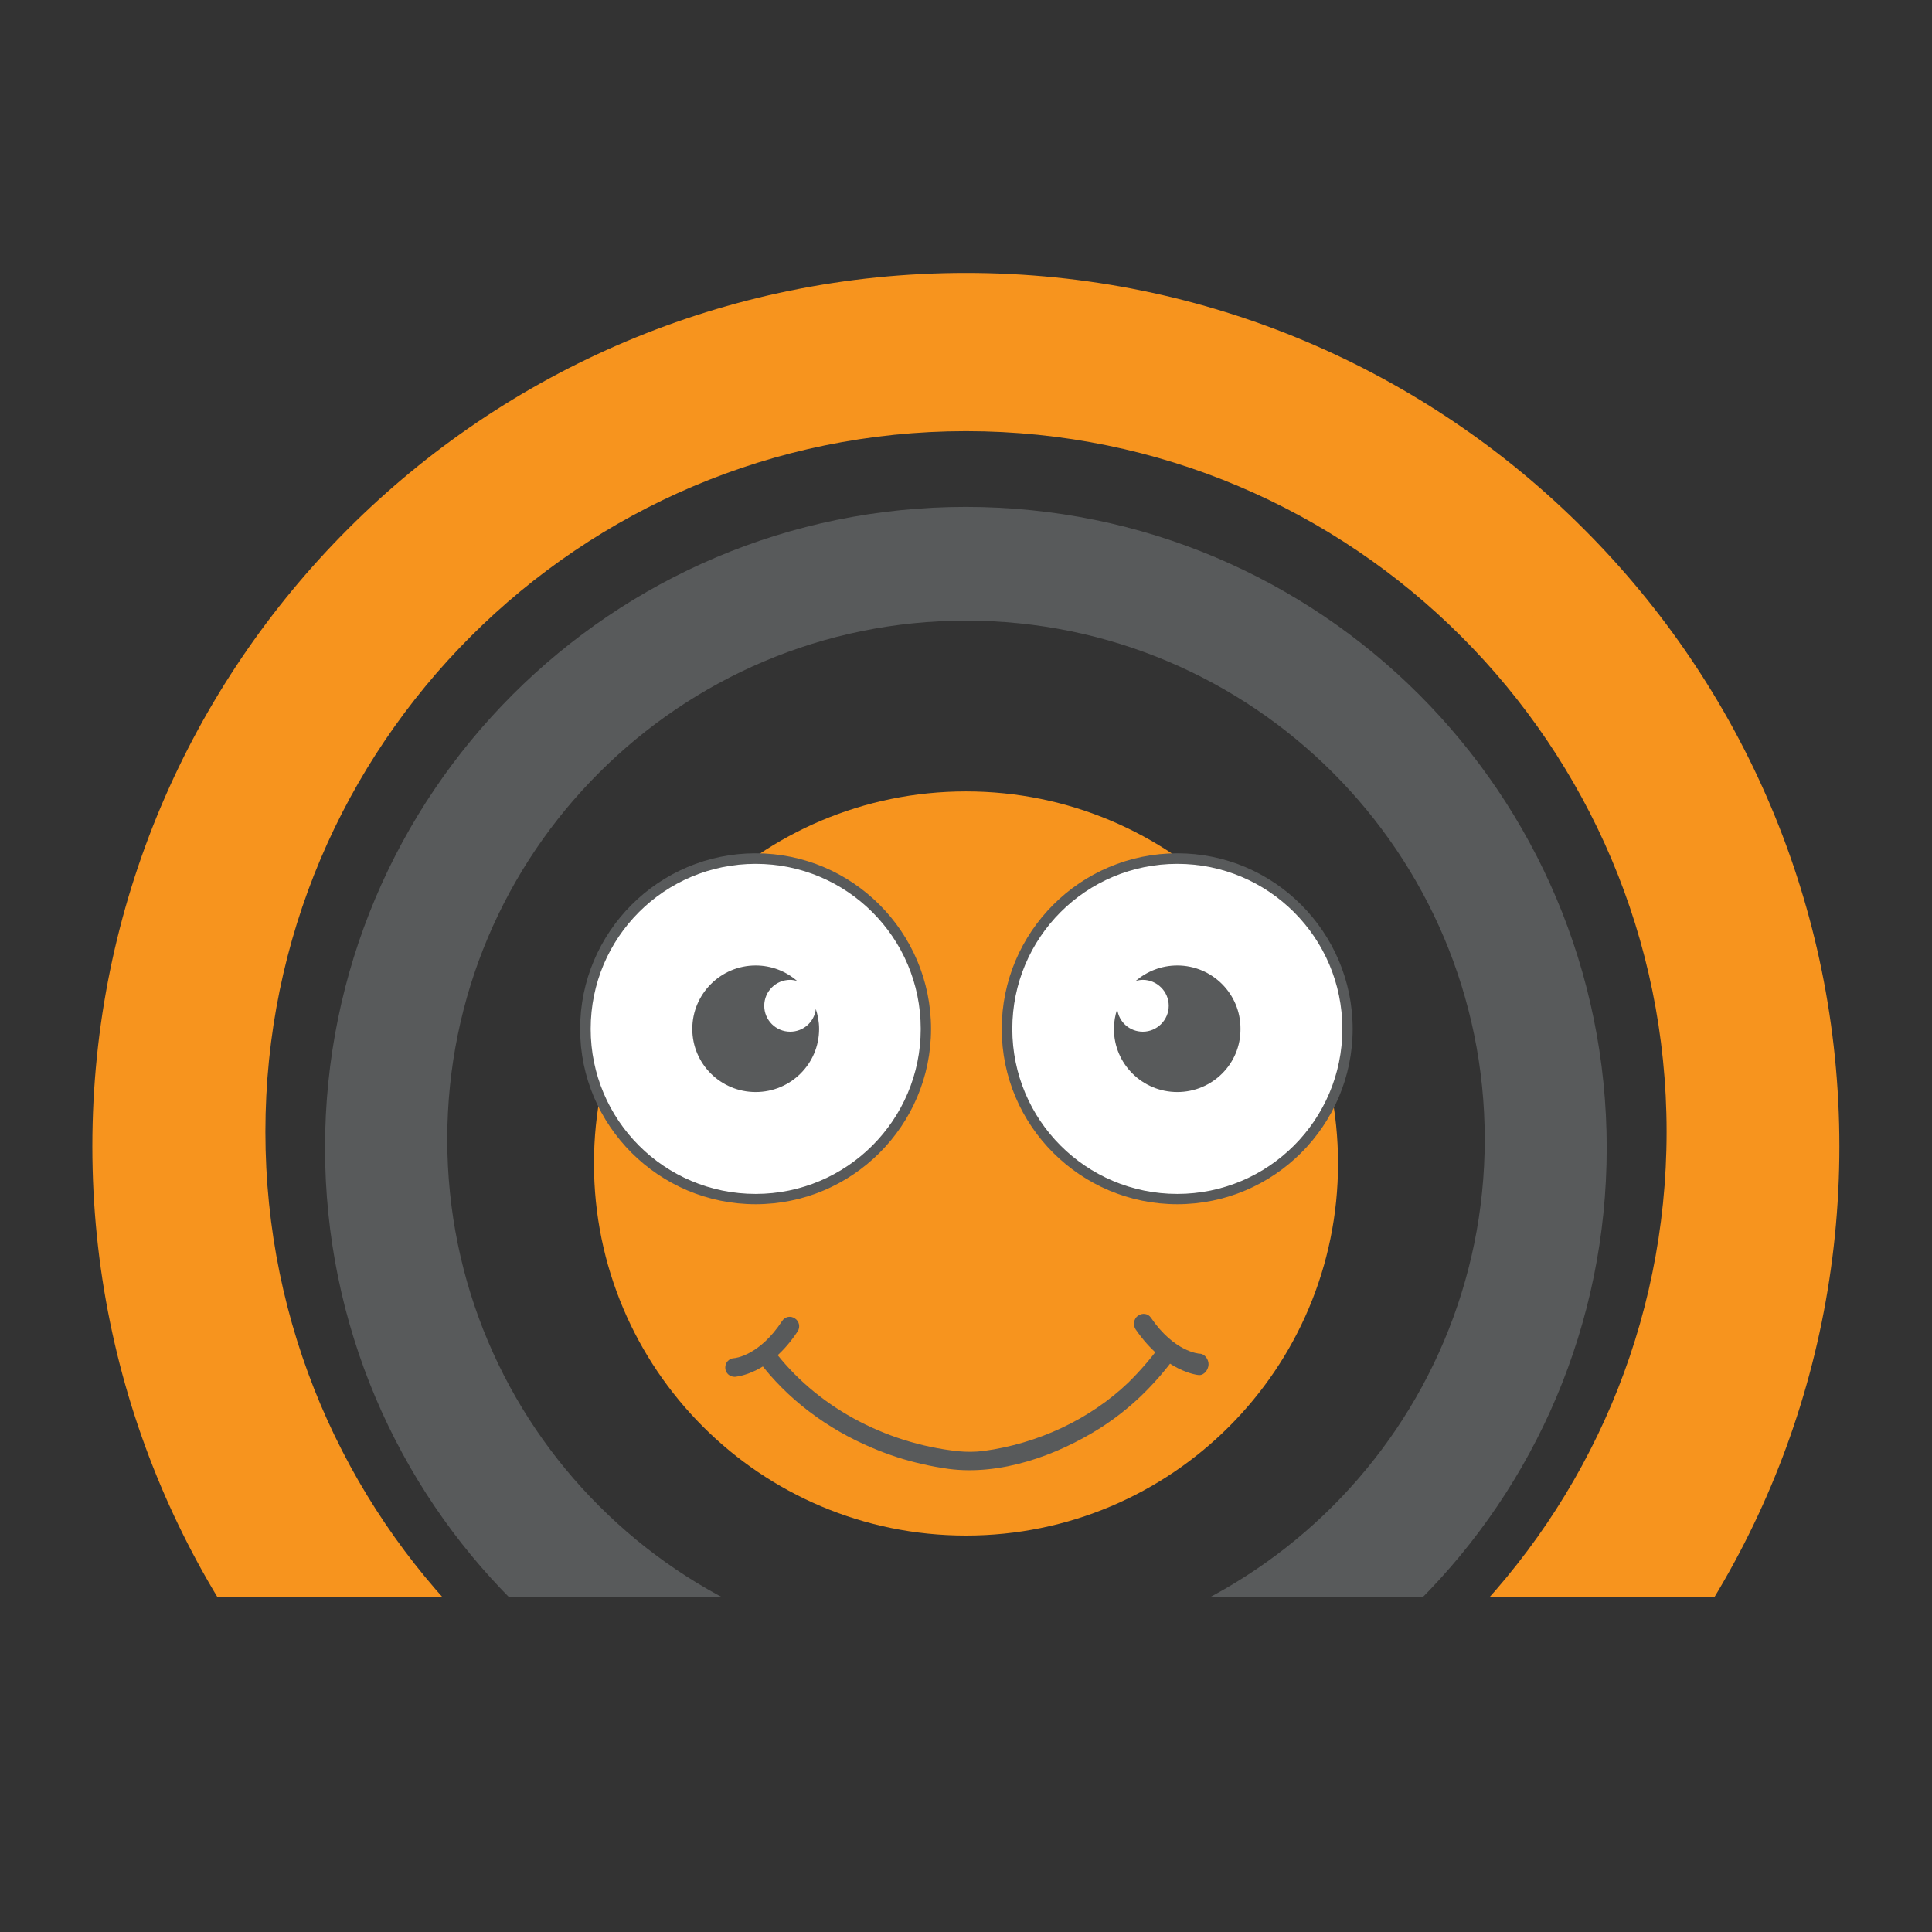 <svg xmlns="http://www.w3.org/2000/svg" xmlns:xlink="http://www.w3.org/1999/xlink" width="40" zoomAndPan="magnify" viewBox="0 0 30 30" height="40" preserveAspectRatio="xMidYMid meet" version="1.2"><rect x="0" y="0" width="30" height="30" fill="#333333" stroke="none"/><defs><clipPath id="b78d478584"><path d="M 9.223 12.289 L 20.777 12.289 L 20.777 23.844 L 9.223 23.844 Z M 9.223 12.289 "/></clipPath><clipPath id="54e823e324"><path d="M 15 12.289 C 11.809 12.289 9.223 14.875 9.223 18.066 C 9.223 21.258 11.809 23.844 15 23.844 C 18.191 23.844 20.777 21.258 20.777 18.066 C 20.777 14.875 18.191 12.289 15 12.289 Z M 15 12.289 "/></clipPath><clipPath id="611460663a"><path d="M 2.762 5.336 L 27.242 5.336 L 27.242 24.797 L 2.762 24.797 Z M 2.762 5.336 "/></clipPath><clipPath id="e154326b1a"><path d="M 5.047 7.871 L 24.949 7.871 L 24.949 24.793 L 5.047 24.793 Z M 5.047 7.871 "/></clipPath><clipPath id="4b586e3ba5"><path d="M 1.434 4.238 L 28.566 4.238 L 28.566 24.793 L 1.434 24.793 Z M 1.434 4.238 "/></clipPath><clipPath id="0110cd30ea"><path d="M 5.938 8.629 L 24.066 8.629 L 24.066 24.797 L 5.938 24.797 Z M 5.938 8.629 "/></clipPath><clipPath id="da9906fb42"><path d="M 11 20 L 19 20 L 19 22.922 L 11 22.922 Z M 11 20 "/></clipPath><clipPath id="5c380c521c"><path d="M 9.008 13.25 L 15 13.25 L 15 19 L 9.008 19 Z M 9.008 13.25 "/></clipPath><clipPath id="8c99879932"><path d="M 15 13.25 L 21.004 13.25 L 21.004 19 L 15 19 Z M 15 13.25 "/></clipPath><clipPath id="65bfd7b2e1"><path d="M 15 13.25 L 21 13.25 L 21 19 L 15 19 Z M 15 13.25 "/></clipPath></defs><g id="798c52f65e"><g clip-rule="nonzero" clip-path="url(#b78d478584)"><g clip-rule="nonzero" clip-path="url(#54e823e324)"><path style=" stroke:none;fill-rule:nonzero;fill:#f7941e;fill-opacity:1;" d="M 9.223 12.289 L 20.777 12.289 L 20.777 23.844 L 9.223 23.844 Z M 9.223 12.289 "/></g></g><g clip-rule="nonzero" clip-path="url(#611460663a)"><path style=" stroke:none;fill-rule:nonzero;fill:#f7941e;fill-opacity:1;" d="M 15 5.336 C 18.379 5.336 21.438 6.707 23.652 8.922 C 25.867 11.137 27.238 14.195 27.238 17.574 C 27.238 20.953 25.867 24.012 23.652 26.227 C 21.438 28.441 18.379 29.812 15 29.812 C 11.621 29.812 8.559 28.441 6.344 26.227 C 4.133 24.012 2.762 20.953 2.762 17.574 C 2.762 14.195 4.133 11.137 6.344 8.922 C 8.559 6.707 11.621 5.336 15 5.336 Z M 22.691 9.883 C 20.723 7.914 18.004 6.695 15 6.695 C 11.996 6.695 9.277 7.914 7.309 9.883 C 5.34 11.852 4.121 14.57 4.121 17.574 C 4.121 20.578 5.34 23.297 7.309 25.266 C 9.277 27.234 11.996 28.453 15 28.453 C 18.004 28.453 20.723 27.234 22.691 25.266 C 24.66 23.297 25.879 20.578 25.879 17.574 C 25.879 14.57 24.66 11.852 22.691 9.883 "/></g><g clip-rule="nonzero" clip-path="url(#e154326b1a)"><path style=" stroke:none;fill-rule:nonzero;fill:#585a5b;fill-opacity:1;" d="M 14.996 7.871 C 17.746 7.871 20.234 8.984 22.035 10.785 C 23.836 12.586 24.949 15.074 24.949 17.824 C 24.949 20.57 23.836 23.059 22.035 24.859 C 20.234 26.66 17.746 27.773 14.996 27.773 C 12.25 27.773 9.762 26.66 7.961 24.859 C 6.16 23.059 5.047 20.57 5.047 17.824 C 5.047 15.074 6.16 12.586 7.961 10.785 C 9.762 8.984 12.25 7.871 14.996 7.871 Z M 21.254 11.57 C 19.652 9.969 17.441 8.977 14.996 8.977 C 12.555 8.977 10.344 9.969 8.742 11.57 C 7.141 13.168 6.152 15.379 6.152 17.824 C 6.152 20.266 7.141 22.477 8.742 24.078 C 10.344 25.68 12.555 26.668 14.996 26.668 C 17.441 26.668 19.652 25.68 21.254 24.078 C 22.852 22.477 23.844 20.266 23.844 17.824 C 23.844 15.379 22.852 13.168 21.254 11.57 "/></g><g clip-rule="nonzero" clip-path="url(#4b586e3ba5)"><path style=" stroke:none;fill-rule:nonzero;fill:#f7941e;fill-opacity:1;" d="M 15 4.238 C 18.746 4.238 22.137 5.754 24.59 8.211 C 27.047 10.664 28.562 14.055 28.562 17.801 C 28.562 21.547 27.047 24.938 24.59 27.395 C 22.137 29.848 18.746 31.367 15 31.367 C 11.254 31.367 7.863 29.848 5.406 27.395 C 2.953 24.938 1.434 21.547 1.434 17.801 C 1.434 14.055 2.953 10.664 5.406 8.211 C 7.863 5.754 11.254 4.238 15 4.238 Z M 23.523 9.277 C 21.344 7.094 18.328 5.742 15 5.742 C 11.668 5.742 8.656 7.094 6.473 9.277 C 4.289 11.457 2.941 14.473 2.941 17.801 C 2.941 21.129 4.289 24.145 6.473 26.328 C 8.656 28.508 11.668 29.859 15 29.859 C 18.328 29.859 21.344 28.508 23.523 26.328 C 25.707 24.145 27.055 21.129 27.055 17.801 C 27.055 14.473 25.707 11.457 23.523 9.277 "/></g><g clip-rule="nonzero" clip-path="url(#0110cd30ea)"><path style=" stroke:none;fill-rule:nonzero;fill:#585a5b;fill-opacity:1;" d="M 15 8.629 C 17.5 8.629 19.766 9.645 21.406 11.285 C 23.047 12.922 24.062 15.188 24.062 17.691 C 24.062 20.195 23.047 22.461 21.406 24.098 C 19.766 25.738 17.5 26.754 15 26.754 C 12.496 26.754 10.23 25.738 8.59 24.098 C 6.953 22.461 5.938 20.195 5.938 17.691 C 5.938 15.188 6.953 12.922 8.59 11.285 C 10.23 9.645 12.496 8.629 15 8.629 Z M 20.695 11.996 C 19.238 10.539 17.223 9.637 15 9.637 C 12.773 9.637 10.762 10.539 9.305 11.996 C 7.844 13.453 6.945 15.469 6.945 17.691 C 6.945 19.914 7.844 21.93 9.305 23.387 C 10.762 24.844 12.773 25.746 15 25.746 C 17.223 25.746 19.238 24.844 20.695 23.387 C 22.152 21.93 23.055 19.914 23.055 17.691 C 23.055 15.469 22.152 13.453 20.695 11.996 "/></g><path style=" stroke:none;fill-rule:nonzero;fill:#585a5b;fill-opacity:1;" d="M 18.625 21.352 C 18.621 21.352 18.621 21.352 18.617 21.352 C 18.598 21.352 18.086 21.301 17.633 20.641 C 17.59 20.574 17.605 20.473 17.672 20.43 C 17.738 20.383 17.828 20.395 17.871 20.461 C 18.234 20.992 18.613 21.02 18.629 21.02 C 18.711 21.023 18.77 21.113 18.766 21.191 C 18.762 21.27 18.699 21.352 18.625 21.352 "/><g clip-rule="nonzero" clip-path="url(#da9906fb42)"><path style=" stroke:none;fill-rule:nonzero;fill:#585a5b;fill-opacity:1;" d="M 18.199 20.84 C 18.137 20.809 18.059 20.836 18.02 20.891 C 17.871 21.094 17.699 21.293 17.52 21.469 C 16.926 22.039 16.113 22.418 15.27 22.531 C 15.141 22.547 15.008 22.547 14.879 22.535 C 13.723 22.41 12.66 21.828 12 20.945 C 11.953 20.883 11.863 20.871 11.801 20.918 C 11.734 20.965 11.723 21.055 11.77 21.121 C 12.223 21.727 12.848 22.191 13.547 22.484 C 13.797 22.59 14.059 22.676 14.324 22.734 C 14.457 22.766 14.594 22.789 14.73 22.809 C 15.535 22.914 16.402 22.605 17.082 22.176 C 17.309 22.031 17.523 21.863 17.719 21.676 C 17.914 21.488 18.102 21.273 18.258 21.055 C 18.309 20.98 18.285 20.879 18.199 20.84 "/></g><path style=" stroke:none;fill-rule:nonzero;fill:#585a5b;fill-opacity:1;" d="M 11.406 21.379 C 11.328 21.379 11.266 21.32 11.262 21.242 C 11.258 21.164 11.316 21.094 11.395 21.09 C 11.414 21.09 11.793 21.051 12.145 20.512 C 12.188 20.445 12.277 20.426 12.344 20.473 C 12.41 20.516 12.43 20.605 12.387 20.672 C 11.945 21.344 11.434 21.375 11.414 21.379 C 11.41 21.379 11.406 21.379 11.406 21.379 "/><g clip-rule="nonzero" clip-path="url(#5c380c521c)"><path style=" stroke:none;fill-rule:nonzero;fill:#585a5b;fill-opacity:1;" d="M 11.734 18.699 C 10.23 18.699 9.008 17.477 9.008 15.977 C 9.008 14.473 10.23 13.25 11.734 13.25 C 13.234 13.25 14.457 14.473 14.457 15.977 C 14.457 17.477 13.234 18.699 11.734 18.699 "/><path style=" stroke:none;fill-rule:nonzero;fill:#ffffff;fill-opacity:1;" d="M 14.297 15.977 C 14.297 14.559 13.148 13.414 11.734 13.414 C 10.316 13.414 9.172 14.559 9.172 15.977 C 9.172 17.391 10.316 18.539 11.734 18.539 C 13.148 18.539 14.297 17.391 14.297 15.977 "/></g><path style=" stroke:none;fill-rule:nonzero;fill:#585a5b;fill-opacity:1;" d="M 11.734 14.992 C 11.98 14.992 12.203 15.082 12.375 15.23 C 12.34 15.223 12.305 15.215 12.27 15.215 C 12.047 15.215 11.867 15.395 11.867 15.617 C 11.867 15.84 12.047 16.02 12.27 16.02 C 12.477 16.02 12.645 15.867 12.668 15.668 C 12.699 15.766 12.719 15.867 12.719 15.977 C 12.719 16.52 12.277 16.957 11.734 16.957 C 11.191 16.957 10.75 16.52 10.75 15.977 C 10.75 15.434 11.191 14.992 11.734 14.992 "/><g clip-rule="nonzero" clip-path="url(#8c99879932)"><path style=" stroke:none;fill-rule:nonzero;fill:#585a5b;fill-opacity:1;" d="M 18.281 18.699 C 16.777 18.699 15.555 17.477 15.555 15.977 C 15.555 14.473 16.777 13.25 18.281 13.25 C 19.781 13.25 21.004 14.473 21.004 15.977 C 21.004 17.477 19.781 18.699 18.281 18.699 "/></g><g clip-rule="nonzero" clip-path="url(#65bfd7b2e1)"><path style=" stroke:none;fill-rule:nonzero;fill:#ffffff;fill-opacity:1;" d="M 15.719 15.977 C 15.719 14.559 16.863 13.414 18.281 13.414 C 19.695 13.414 20.844 14.559 20.844 15.977 C 20.844 17.391 19.695 18.539 18.281 18.539 C 16.863 18.539 15.719 17.391 15.719 15.977 "/></g><path style=" stroke:none;fill-rule:nonzero;fill:#585a5b;fill-opacity:1;" d="M 18.281 14.992 C 18.035 14.992 17.812 15.082 17.637 15.23 C 17.672 15.223 17.707 15.215 17.746 15.215 C 17.965 15.215 18.148 15.395 18.148 15.617 C 18.148 15.84 17.965 16.02 17.746 16.02 C 17.539 16.02 17.371 15.867 17.348 15.668 C 17.316 15.766 17.297 15.867 17.297 15.977 C 17.297 16.52 17.738 16.957 18.281 16.957 C 18.824 16.957 19.266 16.52 19.262 15.977 C 19.266 15.434 18.824 14.992 18.281 14.992 "/></g></svg>